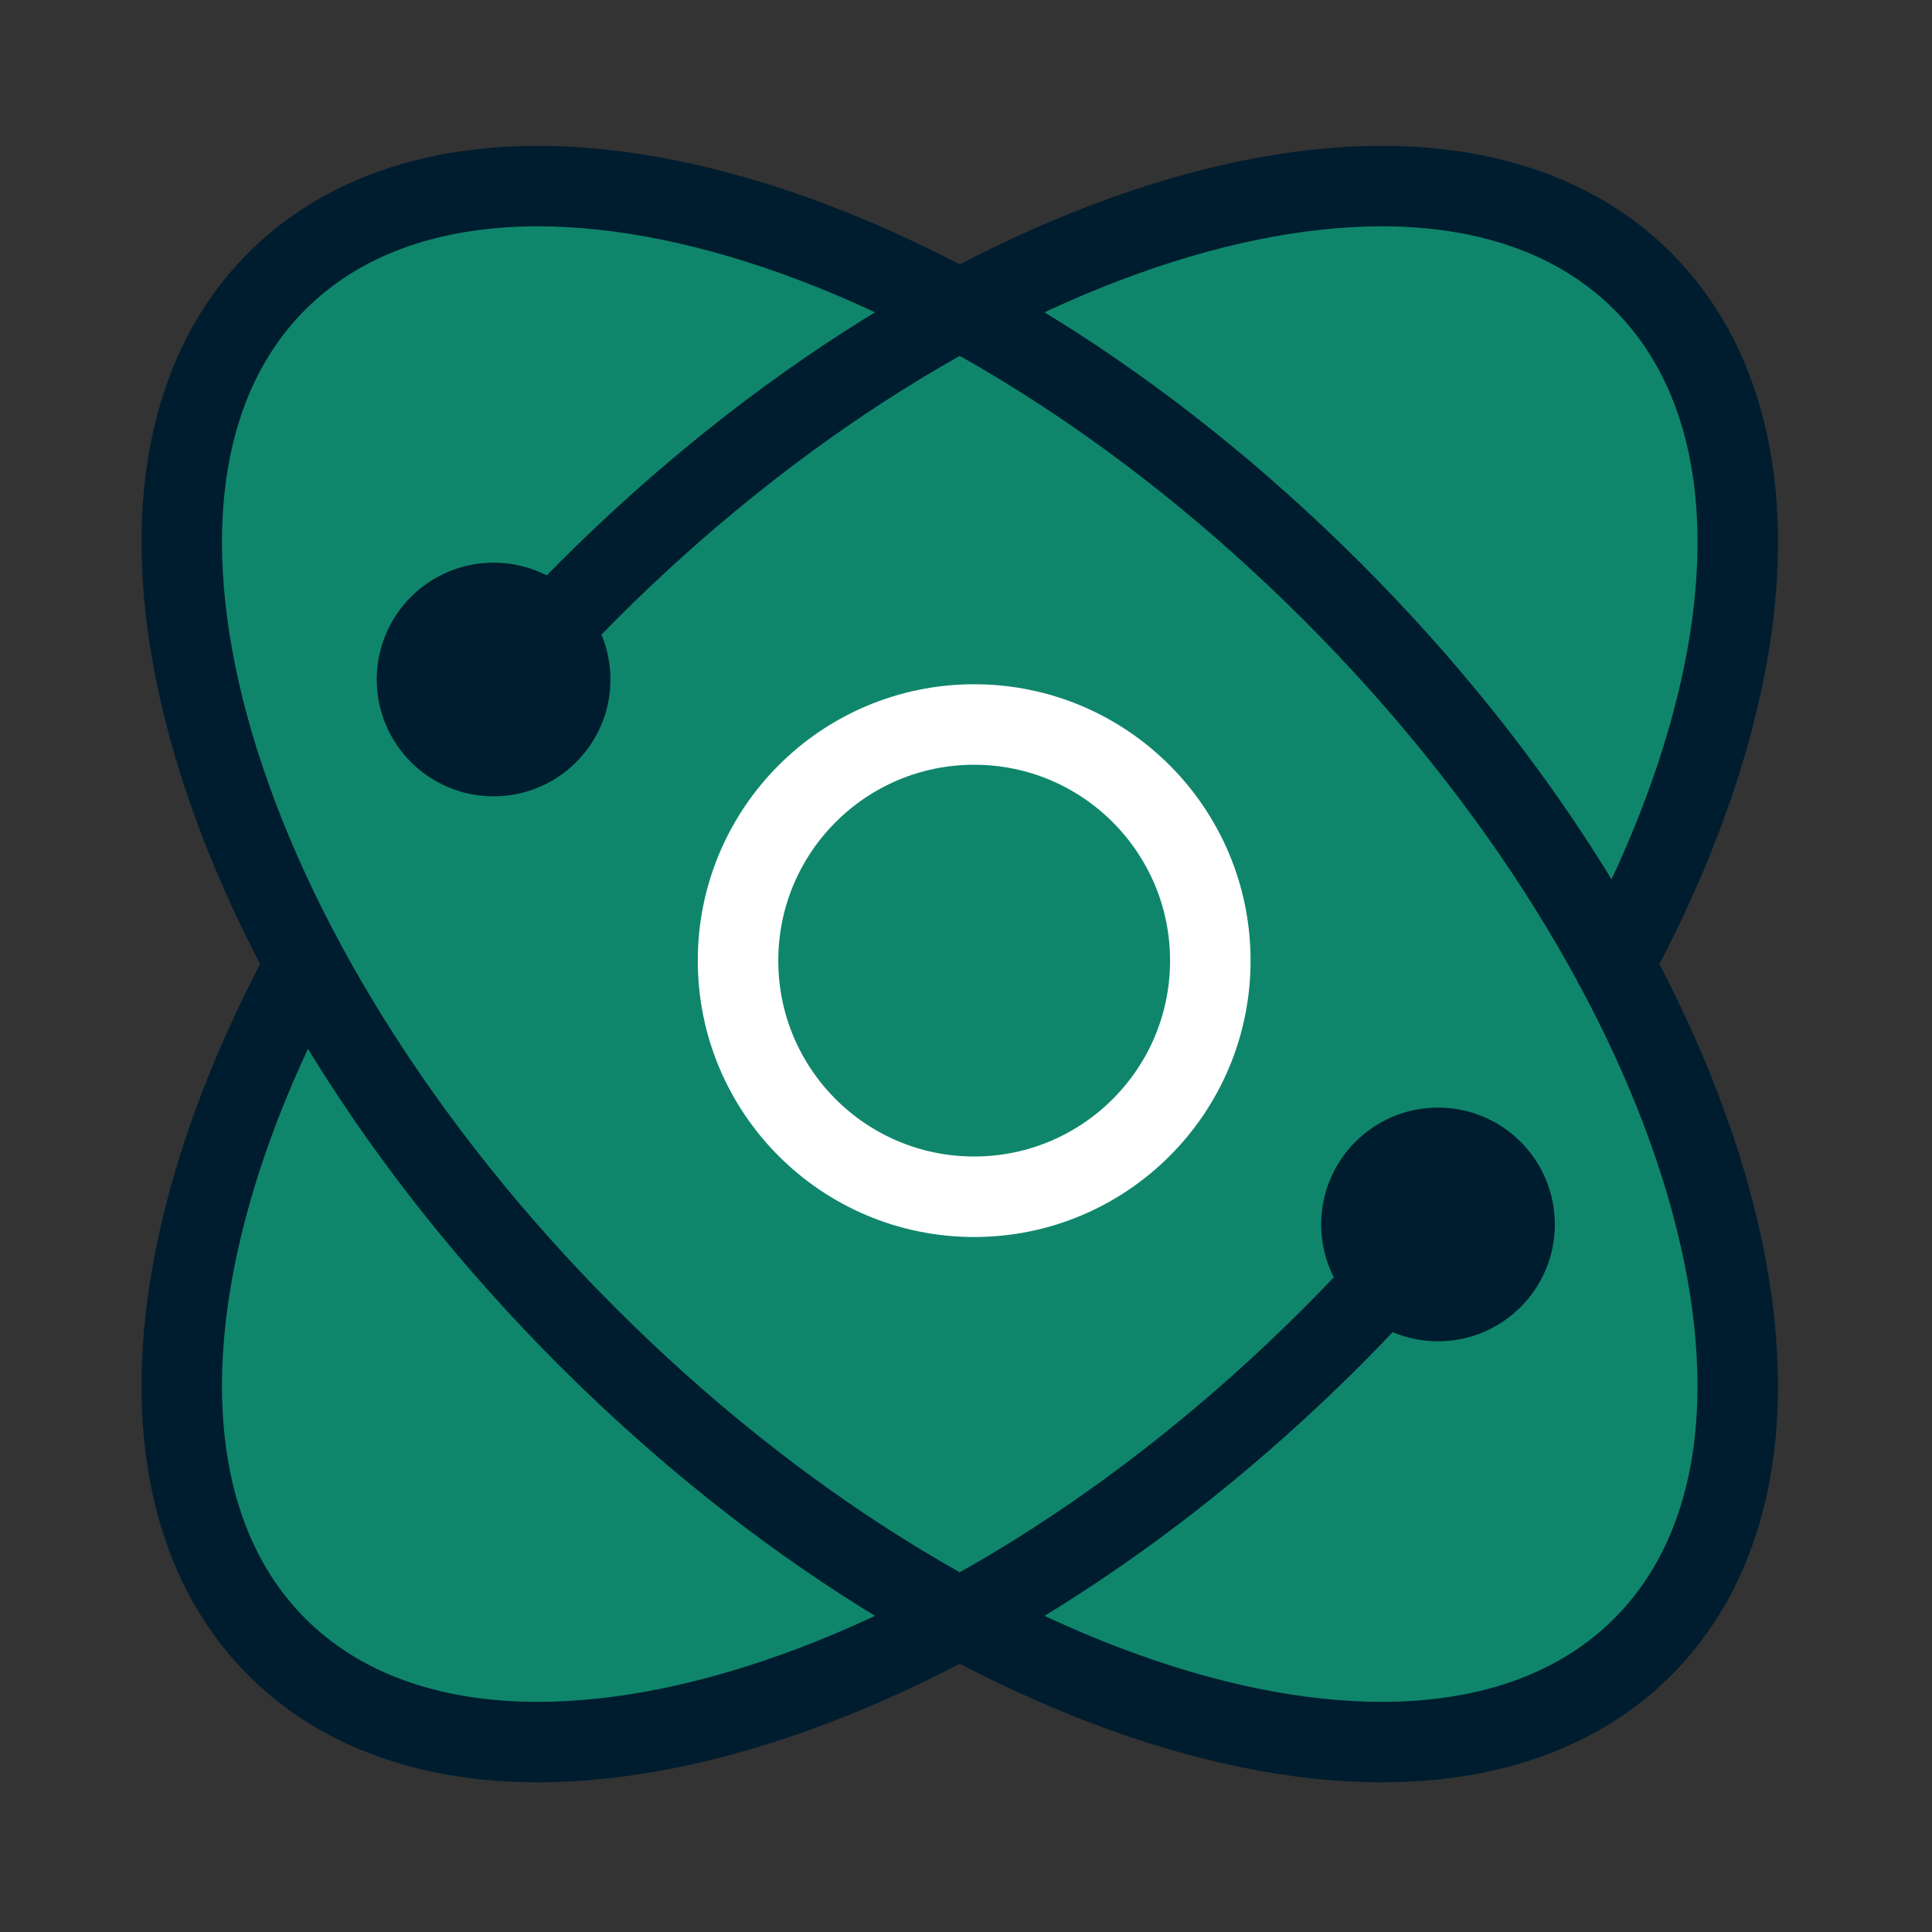 <svg width="48" height="48" viewBox="0 0 48 48" fill="none" xmlns="http://www.w3.org/2000/svg">
<rect x="0" y="0" width="48" height="48" fill="#333333" stroke="none"/>
<g clip-path="url(#clip0_1536_4620)">
<ellipse cx="23.978" cy="24" rx="23.812" ry="12.921" transform="rotate(45.191 23.978 24)" fill="#0F866C"/>
<ellipse cx="23.979" cy="24" rx="23.812" ry="12.921" transform="rotate(135 23.979 24)" fill="#0F866C"/>
<path d="M34.957 31.232C34.367 31.899 33.747 32.559 33.099 33.207C23.729 42.577 11.99 46.029 6.879 40.919C3.375 37.414 3.896 30.795 7.59 23.96M12.653 16.764C13.267 16.065 13.914 15.376 14.591 14.698C23.961 5.328 35.7 1.876 40.811 6.986C44.318 10.493 43.793 17.119 40.093 23.959M33.099 14.698C42.469 24.068 45.922 35.807 40.811 40.919C35.7 46.029 23.961 42.577 14.591 33.207C5.221 23.837 1.768 12.097 6.879 6.986C11.99 1.876 23.729 5.328 33.099 14.698Z" stroke="#001D2F" stroke-width="2" stroke-linecap="round" stroke-linejoin="round"/>
<path d="M24.203 29.733C27.442 29.733 30.07 27.107 30.07 23.867C30.07 20.627 27.442 18 24.203 18C20.962 18 18.336 20.627 18.336 23.867C18.336 27.107 20.962 29.733 24.203 29.733Z" stroke="white" stroke-width="2" stroke-linecap="round" stroke-linejoin="round"/>
<circle cx="12.263" cy="16.882" r="2.903" fill="#001D2F"/>
<circle cx="35.727" cy="30.421" r="2.903" fill="#001D2F"/>
</g>
<defs>
<clipPath id="clip0_1536_4620">
<rect width="48" height="48" fill="white"/>
</clipPath>
</defs>
</svg>

